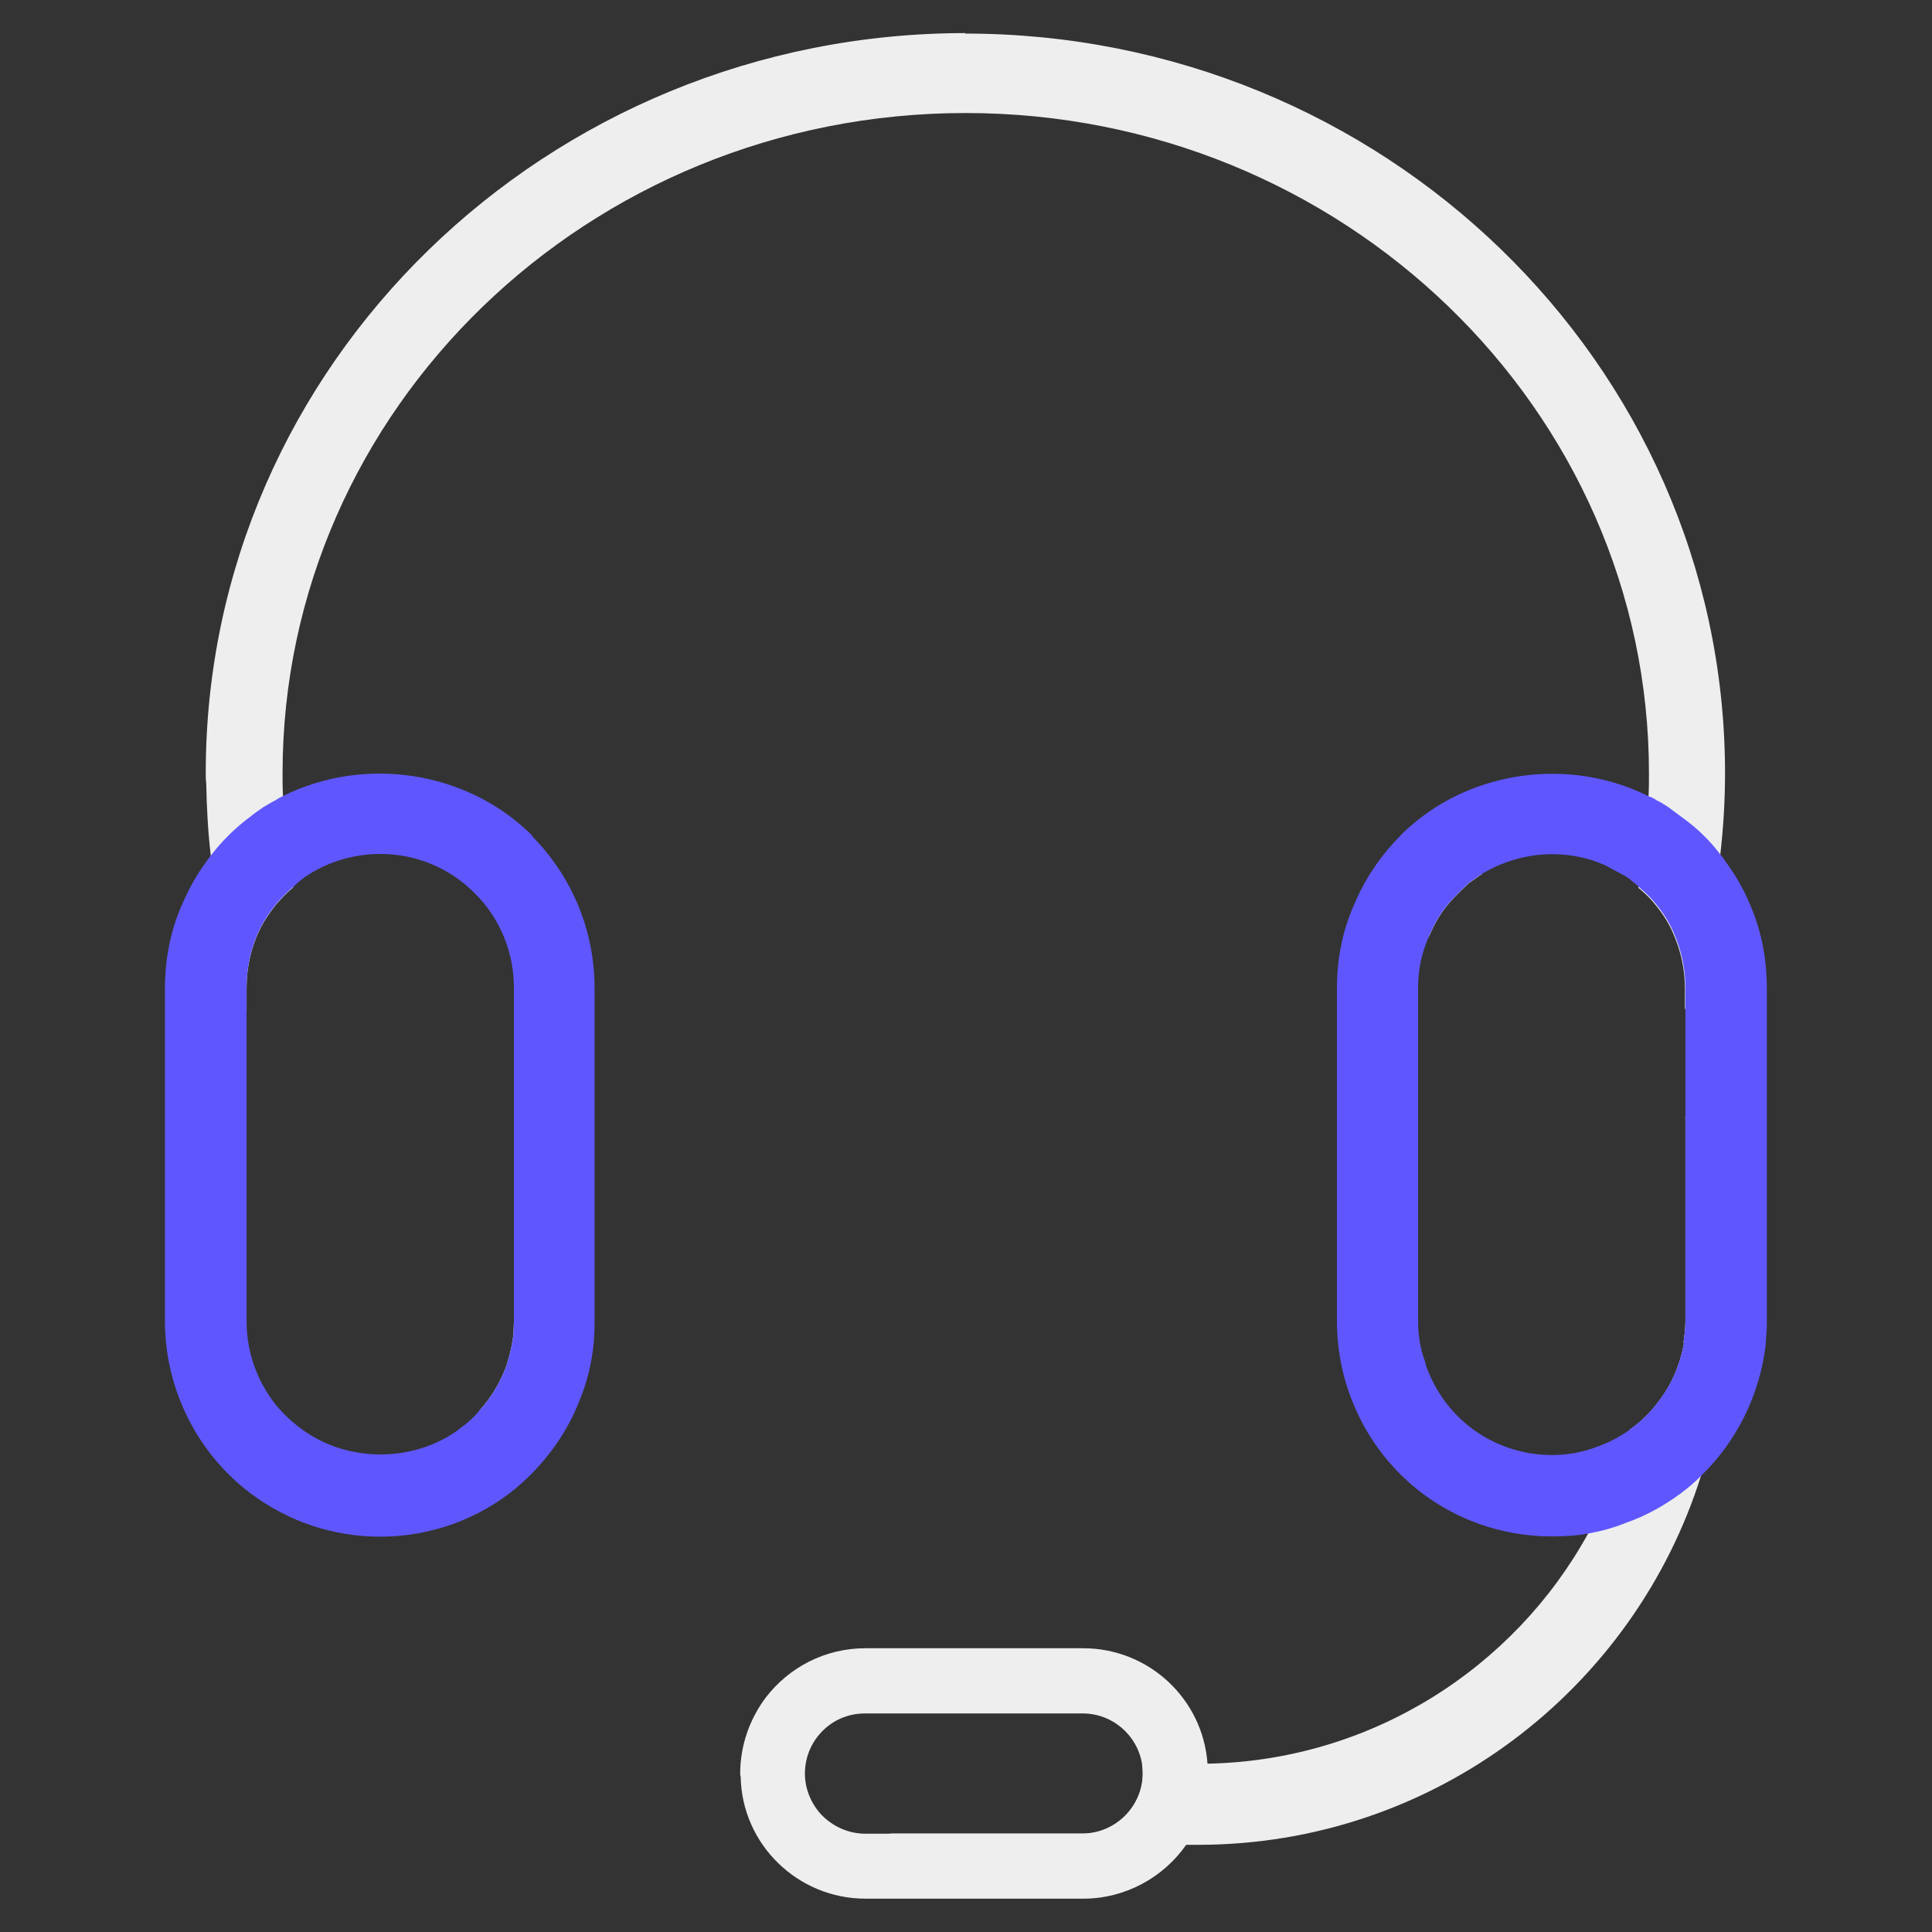 <?xml version="1.0" encoding="utf-8"?>
<svg xmlns="http://www.w3.org/2000/svg" data-name="customer support" height="80" id="customer_support" viewBox="0 0 80 80" width="80">
  <rect x="0" y="0" width="80" height="80" fill="#333333" stroke="none"/>
  <defs>
    <style>
      .cls-1 {
        fill: #5f57fd;
      }

      .cls-1, .cls-2 {
        stroke-width: 0px;
      }

      .cls-2 {
        fill: #eee;
      }
    </style>
  </defs>
  <path class="cls-2" d="M21.28,46.13v8.57c0,.2-.02.39-.02.56-.05.39-.13.79-.25,1.15-.03.13-.08.25-.13.37-.24.57-.56,1.11-.99,1.58.12.66.25,1.3.44,1.94.93-.77,1.67-1.77,2.12-2.9.25-.61.42-1.28.49-1.97v-.02c-.02-.27-.02-.54-.02-.83,0-.27,0-.54.02-.81,0-.17.02-.34.03-.51v-10.38c-.66,1.03-1.23,2.11-1.68,3.23ZM59.77,35.25c-.22.19-.42.35-.61.56-.62.61-1.13,1.35-1.48,2.16.51.25,1.01.52,1.48.83.02-.05.05-.1.07-.15.27-.62.64-1.18,1.18-1.68.13-.15.29-.27.4-.39.19-.13.37-.27.56-.39-.52-.32-1.04-.64-1.6-.93ZM69.79,46.25v8.46c0,.17-.02.34-.03.49l-.05.39.02.03c-.17.94-.56,1.82-1.15,2.54-.29.37-.62.69-1.01.98-.02.02-.05.03-.07.05-.2.79-.45,1.55-.76,2.29-.29.69-.61,1.36-.98,2.02-3.07,5.58-8.98,9.4-15.77,9.53h-2.7c.02.13.03.27.03.4,0,1.36-1.13,2.49-2.49,2.49h-8c1.47.3,2.98.47,4.53.47h8.25c9.77,0,18.07-6.45,20.84-15.33.56-1.75.88-3.59.96-5.49,0-.05.02-.1,0-.15.03-.29.03-.56.03-.84,0-2.95-.59-5.78-1.67-8.34Z"/>
  <path class="cls-2" d="M50,73.03c-.19-2.68-2.43-4.78-5.15-4.78h-9.01c-1.68,0-3.17.79-4.13,2.04-.66.88-1.06,1.97-1.06,3.15,0,.05,0,.08.02.13.05,2.8,2.36,5.05,5.17,5.05h9.01c1.75,0,3.32-.88,4.26-2.22.59-.84.93-1.85.93-2.96,0-.13,0-.27-.03-.4ZM35.83,75.93c-.72,0-1.38-.32-1.84-.81-.4-.44-.66-1.04-.66-1.68,0-.74.32-1.41.84-1.87.44-.39,1.01-.62,1.65-.62h9.01c1.23,0,2.26.89,2.46,2.09.02.13.03.27.03.4,0,1.36-1.13,2.49-2.49,2.49h-9.01Z"/>
  <path class="cls-2" d="M39.99,1.37C22.64,1.37,8.52,15.1,8.52,32c0,.15,0,.29.02.44.02,1.01.07,2,.19,3,.1.88.24,1.74.4,2.58.27,1.31.62,2.59,1.08,3.84v-.94c0-.76.15-1.53.45-2.22.19-.44.45-.84.76-1.23.22-.25.45-.51.72-.72-.12-.62-.22-1.28-.29-1.92-.07-.61-.12-1.23-.13-1.85-.02-.32-.02-.64-.02-.96,0-15.08,12.68-27.34,28.28-27.34s28.3,12.26,28.3,27.34c0,.32,0,.66-.02.98-.02.62-.07,1.23-.13,1.84v.02c-.07.64-.17,1.28-.29,1.9.27.22.51.45.72.72.3.37.56.77.74,1.21.3.69.47,1.45.47,2.24v.88c.44-1.23.79-2.51,1.06-3.81.17-.84.32-1.7.4-2.58.13-1.13.2-2.26.2-3.4v-.17c-.1-16.81-14.17-30.46-31.47-30.46Z"/>
  <path class="cls-1" d="M22.05,34.61c-2.68-2.68-6.92-3.34-10.33-1.65-.1.05-.2.1-.3.17-.17.08-.34.19-.51.29-.22.15-.42.29-.51.37-.64.47-1.21,1.03-1.68,1.65-.07.08-.13.17-.2.27-.37.51-.67,1.04-.93,1.63-.51,1.09-.76,2.34-.76,3.57v13.8c0,2.8,1.33,5.46,3.55,7.13,1.55,1.16,3.4,1.79,5.36,1.79,2.07,0,4.08-.72,5.64-2.02,1.16-.98,2.06-2.21,2.59-3.55.32-.76.54-1.6.62-2.51.02-.27.03-.56.03-.83v-13.8c0-2.39-.93-4.62-2.59-6.3ZM19.24,59c-1.87,1.57-4.82,1.65-6.81.13-.39-.29-.72-.61-1.01-.96-.77-.98-1.21-2.17-1.21-3.47v-13.8c0-.76.15-1.53.45-2.22.19-.44.45-.84.76-1.23.22-.25.45-.51.72-.72.12-.12.25-.24.39-.34.08-.07.17-.12.24-.17.88-.56,1.92-.86,2.98-.86,1.47,0,2.86.57,3.91,1.63,1.04,1.03,1.62,2.43,1.62,3.91v13.8c0,.2-.02.39-.02.56-.05.39-.13.79-.25,1.15-.03.13-.08.25-.13.37-.24.57-.56,1.11-.99,1.58-.19.24-.4.44-.64.64Z"/>
  <path class="cls-1" d="M72.4,37.3c-.25-.57-.57-1.11-.93-1.6-.07-.1-.13-.2-.22-.3-.42-.56-.91-1.04-1.43-1.43l-.77-.57c-.15-.1-.3-.19-.47-.27-.08-.07-.2-.12-.3-.15-3.03-1.53-6.87-1.18-9.58.98-.29.24-.54.45-.71.64-.76.76-1.4,1.68-1.82,2.64-.54,1.13-.81,2.36-.81,3.67v13.8c0,1.15.22,2.29.64,3.32,1.35,3.4,4.6,5.59,8.27,5.59.51,0,1.01-.03,1.5-.12.54-.1,1.06-.24,1.55-.44.83-.29,1.58-.71,2.26-1.21.32-.24.62-.49.89-.77,1.43-1.4,2.38-3.27,2.64-5.36l.03-.45c.02-.19.02-.37.02-.56v-13.8c0-1.28-.25-2.49-.76-3.6ZM67.5,59.19c-.4.29-.86.54-1.38.72-.57.22-1.2.34-1.85.34-2.27,0-4.3-1.36-5.14-3.49-.05-.12-.1-.25-.12-.37-.2-.54-.29-1.11-.29-1.68v-13.8c0-.76.15-1.45.44-2.12.02-.05.05-.1.07-.15.27-.62.64-1.18,1.18-1.68.13-.15.29-.27.4-.39.19-.13.37-.27.56-.39.88-.52,1.87-.81,2.9-.81.77,0,1.52.15,2.22.47l.83.45c.08.05.13.08.25.19.1.08.2.15.29.25.27.22.51.45.72.72.3.37.56.77.74,1.21.3.69.47,1.45.47,2.24v13.8c0,.17-.02.34-.03.49l-.05.39.02.03c-.17.94-.56,1.82-1.15,2.54-.29.37-.62.69-1.01.98-.02.02-.05.03-.07.05Z"/>
</svg>